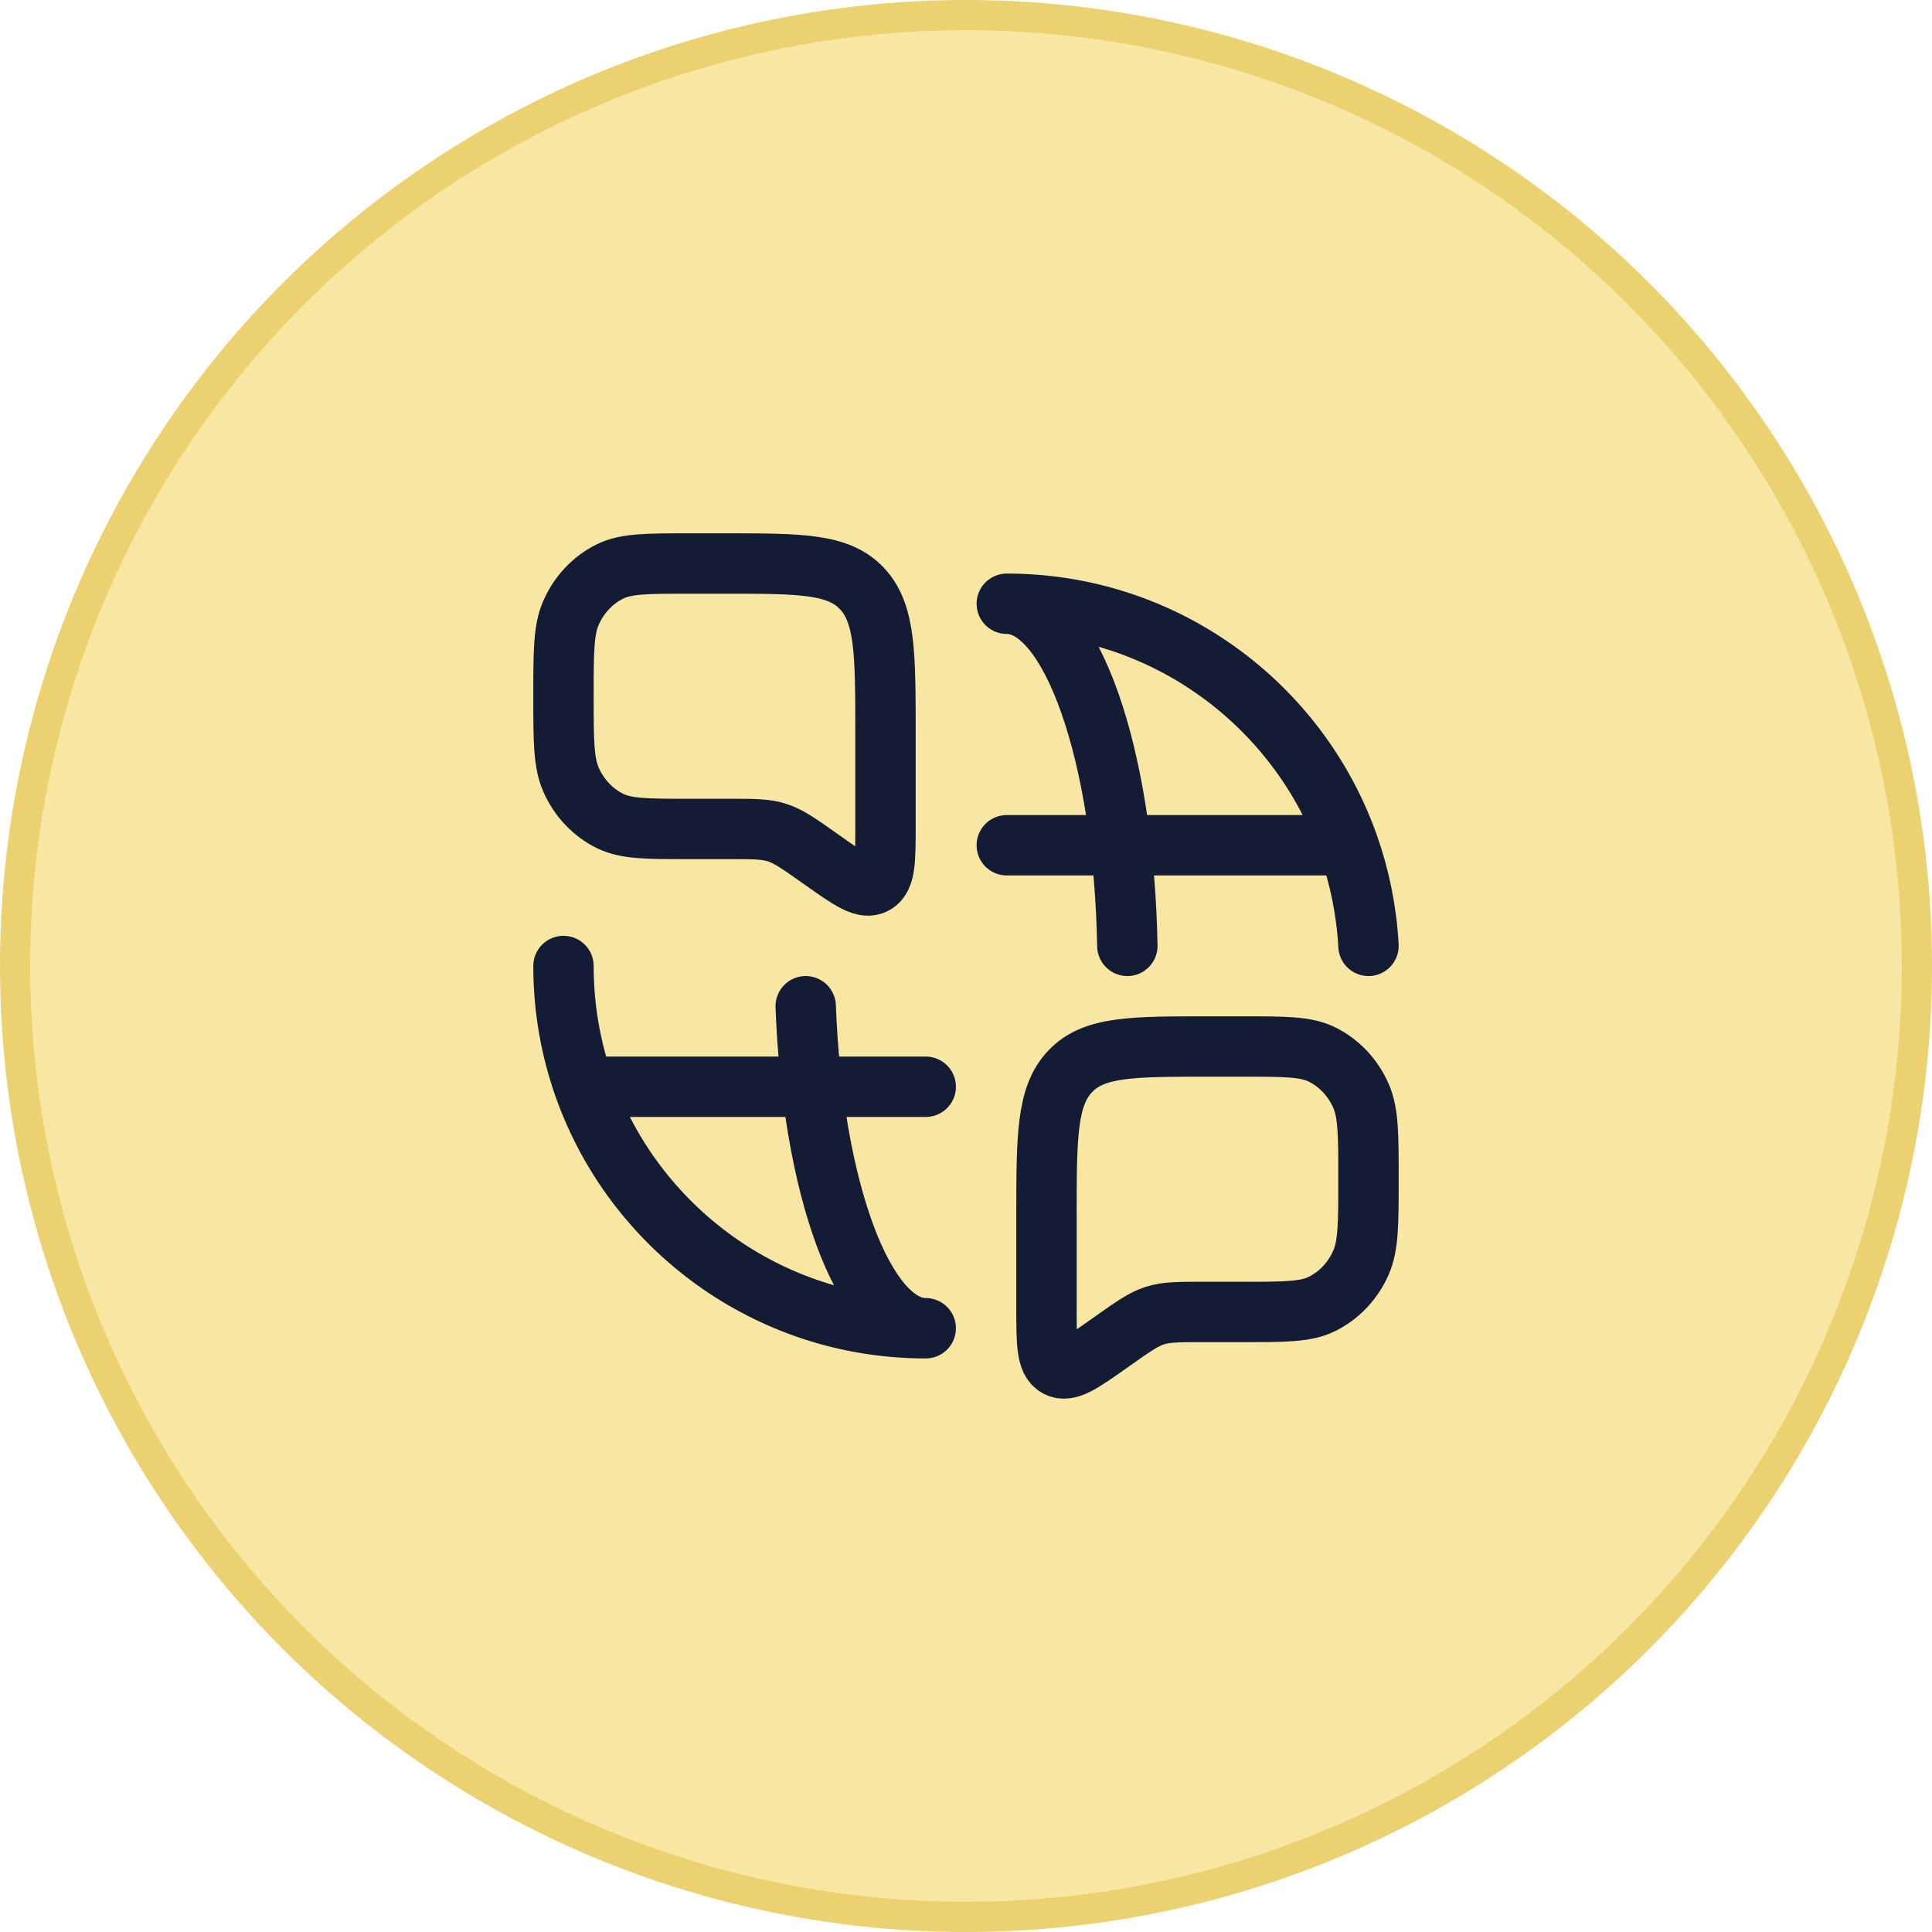 <svg width="64" height="64" viewBox="0 0 64 64" fill="none" xmlns="http://www.w3.org/2000/svg">
<circle cx="32" cy="32" r="31.5" fill="#F8E6A3" stroke="#EBD16F"/>
<path d="M18.666 32C18.666 33.403 18.907 34.749 19.349 36M19.349 36H30.666M19.349 36C20.996 40.661 25.441 44 30.666 44C28.607 44 26.912 39.333 26.69 33.333M33.351 28H44.668M44.668 28C43.021 23.339 38.576 20 33.351 20C35.486 20 37.23 25.016 37.345 31.333M44.668 28C45.04 29.052 45.269 30.17 45.333 31.333" stroke="#141B34" stroke-width="2" stroke-linecap="round" stroke-linejoin="round"/>
<path d="M18.666 23.063C18.666 21.599 18.666 20.866 18.916 20.299C19.181 19.696 19.637 19.212 20.206 18.931C20.741 18.667 21.432 18.667 22.814 18.667H23.999C26.514 18.667 27.771 18.667 28.552 19.494C29.333 20.322 29.333 21.655 29.333 24.319V27.331C29.333 28.494 29.333 29.075 28.981 29.275C28.628 29.474 28.172 29.152 27.26 28.507L27.121 28.409C26.454 27.938 26.12 27.702 25.742 27.581C25.365 27.46 24.964 27.46 24.162 27.46H22.814C21.432 27.46 20.741 27.46 20.206 27.195C19.637 26.914 19.181 26.43 18.916 25.828C18.666 25.26 18.666 24.528 18.666 23.063Z" stroke="#141B34" stroke-width="2"/>
<path d="M45.333 39.063C45.333 37.599 45.333 36.867 45.083 36.299C44.818 35.696 44.361 35.212 43.793 34.931C43.257 34.667 42.566 34.667 41.185 34.667H39.999C37.485 34.667 36.228 34.667 35.447 35.495C34.666 36.322 34.666 37.655 34.666 40.319V43.331C34.666 44.494 34.666 45.075 35.018 45.275C35.37 45.474 35.826 45.152 36.739 44.507L36.878 44.409C37.545 43.938 37.878 43.702 38.256 43.581C38.634 43.46 39.035 43.46 39.836 43.46H41.185C42.566 43.46 43.257 43.46 43.793 43.195C44.361 42.914 44.818 42.43 45.083 41.828C45.333 41.26 45.333 40.528 45.333 39.063Z" stroke="#141B34" stroke-width="2"/>
</svg>
